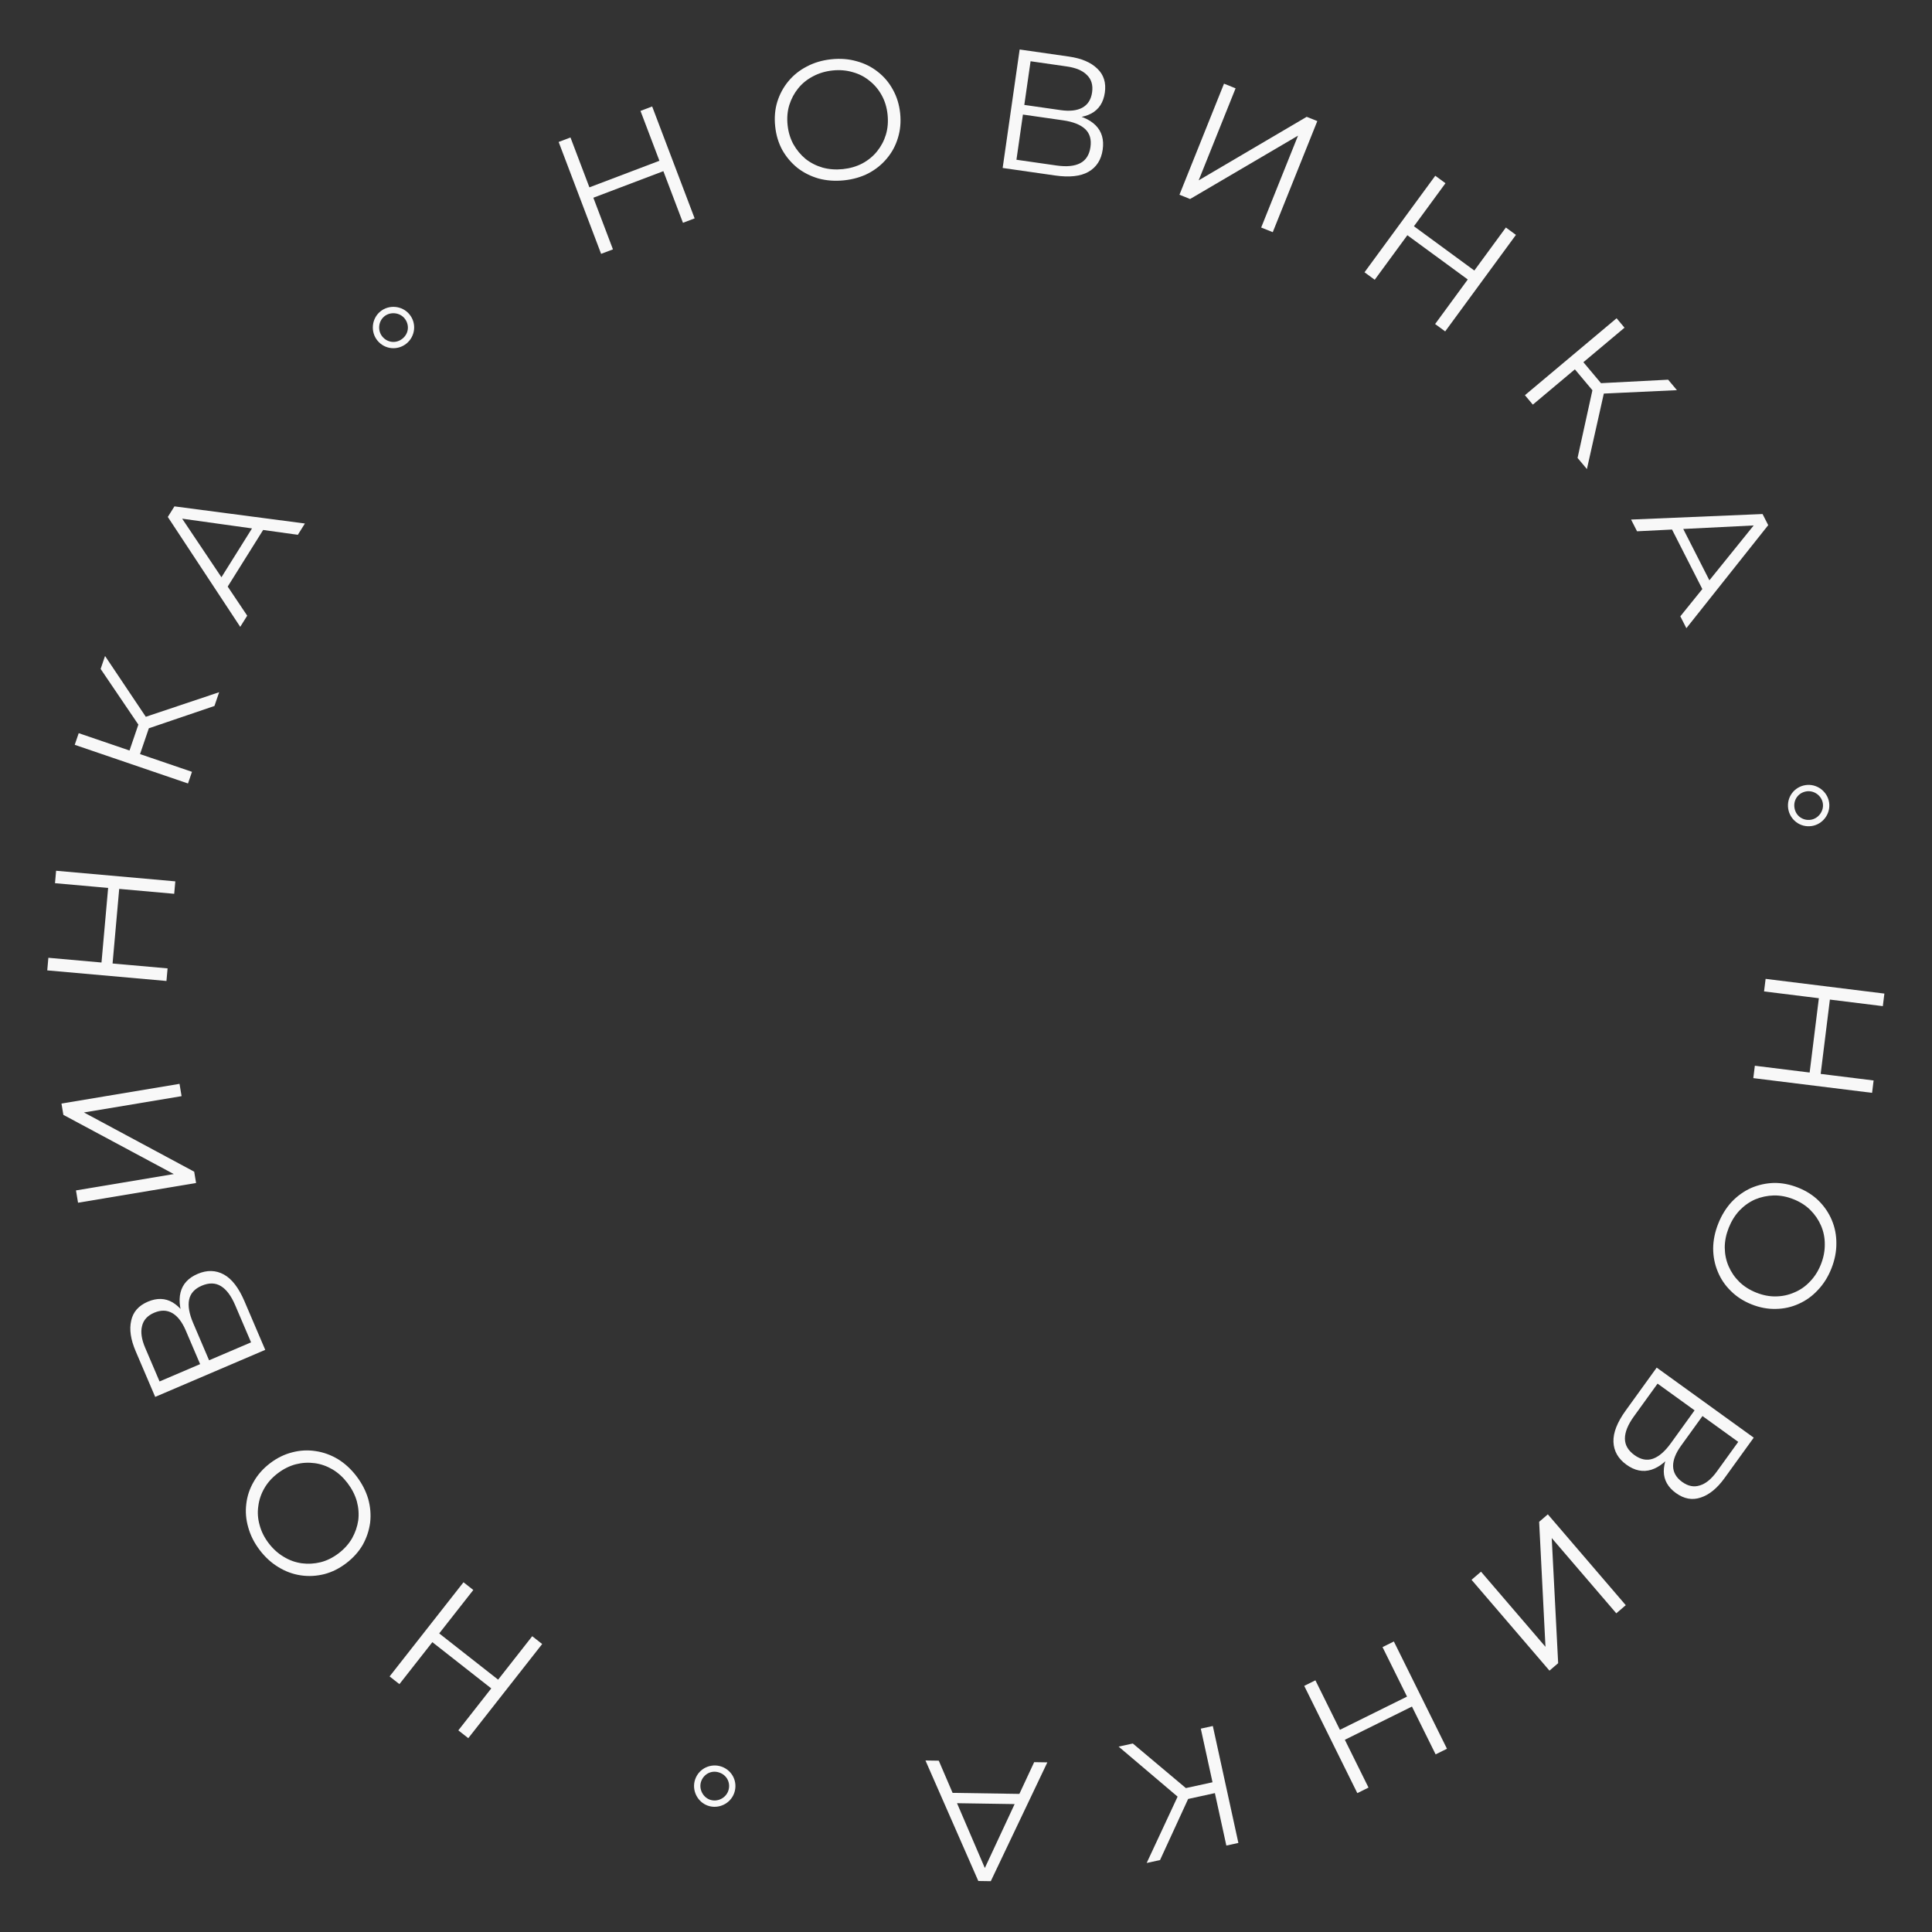 <?xml version="1.0" encoding="UTF-8"?> <svg xmlns="http://www.w3.org/2000/svg" width="226" height="226" viewBox="0 0 226 226" fill="none"><rect x="0" y="0" width="226" height="226" fill="#333333" stroke="none"/> <path d="M219.17 126.39L218.991 127.838L205.097 126.116L205.277 124.667L219.17 126.39ZM206.354 115.974L206.536 114.505L220.43 116.227L220.248 117.696L206.354 115.974ZM211.67 125.601L212.785 116.61L214.075 116.77L212.96 125.761L211.67 125.601Z" fill="#F8F8F8"></path> <path d="M200.995 143.138C201.383 142.159 201.906 141.312 202.562 140.597C203.227 139.899 203.979 139.358 204.82 138.975C205.668 138.608 206.557 138.409 207.488 138.377C208.427 138.362 209.373 138.544 210.327 138.922C211.282 139.301 212.089 139.815 212.749 140.464C213.417 141.131 213.928 141.886 214.282 142.729C214.644 143.59 214.821 144.499 214.813 145.457C214.819 146.42 214.624 147.398 214.231 148.389C213.843 149.368 213.316 150.207 212.652 150.904C212.001 151.607 211.257 152.144 210.421 152.515C209.58 152.899 208.691 153.098 207.752 153.113C206.809 153.14 205.86 152.965 204.906 152.586C203.952 152.207 203.141 151.685 202.473 151.018C201.8 150.364 201.289 149.609 200.94 148.753C200.586 147.91 200.407 147.007 200.401 146.044C200.409 145.085 200.606 144.117 200.995 143.138ZM202.222 143.624C201.912 144.405 201.757 145.176 201.757 145.936C201.764 146.713 201.913 147.44 202.205 148.115C202.504 148.807 202.921 149.417 203.458 149.946C204.006 150.479 204.671 150.901 205.452 151.21C206.233 151.52 206.999 151.667 207.752 151.65C208.517 151.638 209.24 151.48 209.92 151.176C210.607 150.889 211.214 150.463 211.74 149.897C212.273 149.348 212.694 148.683 213.004 147.902C213.314 147.122 213.465 146.343 213.458 145.565C213.463 144.793 213.317 144.06 213.017 143.368C212.726 142.693 212.308 142.082 211.764 141.537C211.228 141.008 210.57 140.589 209.789 140.279C209.02 139.974 208.254 139.828 207.489 139.84C206.719 139.865 205.99 140.02 205.303 140.307C204.622 140.611 204.013 141.043 203.475 141.604C202.949 142.17 202.532 142.844 202.222 143.624Z" fill="#F8F8F8"></path> <path d="M193.795 159.979L205.147 168.173L201.74 172.892C200.874 174.092 199.946 174.853 198.957 175.175C197.972 175.516 197.003 175.343 196.051 174.656C195.111 173.977 194.635 173.132 194.625 172.122C194.625 171.119 195.012 170.082 195.784 169.012L195.991 169.58C195.078 170.845 194.135 171.628 193.161 171.928C192.188 172.229 191.22 172.032 190.258 171.337C189.285 170.635 188.778 169.743 188.737 168.661C188.699 167.597 189.175 166.379 190.166 165.006L193.795 159.979ZM193.897 161.853L191.123 165.697C190.429 166.659 190.08 167.517 190.078 168.272C190.076 169.027 190.448 169.674 191.194 170.212C191.929 170.743 192.649 170.884 193.354 170.637C194.059 170.389 194.758 169.784 195.453 168.822L198.227 164.979L193.897 161.853ZM199.151 165.646L196.646 169.116C196.014 169.992 195.703 170.787 195.714 171.502C195.727 172.235 196.08 172.851 196.772 173.351C197.464 173.85 198.154 173.987 198.844 173.761C199.536 173.554 200.198 173.012 200.83 172.136L203.335 168.666L199.151 165.646Z" fill="#F8F8F8"></path> <path d="M181.062 177.144L190.178 187.77L189.07 188.72L181.517 179.916L182.269 194.554L181.252 195.427L172.137 184.801L173.245 183.851L180.785 192.64L180.045 178.017L181.062 177.144Z" fill="#F8F8F8"></path> <path d="M160.085 209.107L158.776 209.755L152.565 197.208L153.873 196.56L160.085 209.107ZM161.724 192.674L163.05 192.017L169.262 204.564L167.935 205.22L161.724 192.674ZM156.614 202.412L164.734 198.392L165.31 199.557L157.191 203.577L156.614 202.412Z" fill="#F8F8F8"></path> <path d="M132.514 203.95L139.26 209.62L138.241 210.58L130.853 204.313L132.514 203.95ZM141.873 201.904L144.862 215.581L143.455 215.889L140.466 202.212L141.873 201.904ZM142.267 208.39L142.544 209.66L138.265 210.595L137.988 209.325L142.267 208.39ZM137.94 209.765L139.32 209.709L135.698 217.584L134.135 217.926L137.94 209.765Z" fill="#F8F8F8"></path> <path d="M122.515 206.156L115.899 220.055L114.44 220.033L108.257 205.935L109.816 205.96L115.493 219.189L114.893 219.179L120.975 206.132L122.515 206.156ZM119.937 209.856L119.479 211.049L111.34 210.924L110.919 209.717L119.937 209.856Z" fill="#F8F8F8"></path> <path d="M84.403 206.655C83.195 206.232 81.782 206.819 81.32 208.14C80.884 209.386 81.559 210.788 82.805 211.223C84.051 211.659 85.453 210.984 85.888 209.738C86.338 208.454 85.668 207.097 84.403 206.655ZM84.159 207.353C85.065 207.67 85.5 208.606 85.19 209.494C84.893 210.343 83.918 210.828 83.05 210.525C82.2 210.228 81.721 209.234 82.018 208.384C82.309 207.554 83.196 207.016 84.159 207.353Z" fill="#F8F8F8"></path> <path d="M46.723 197.005L45.575 196.103L54.218 185.09L55.366 185.991L46.723 197.005ZM62.258 191.399L63.422 192.313L54.779 203.326L53.615 202.413L62.258 191.399ZM51.268 190.987L58.395 196.58L57.593 197.603L50.465 192.009L51.268 190.987Z" fill="#F8F8F8"></path> <path d="M41.707 172.691C42.345 173.529 42.8 174.414 43.074 175.345C43.329 176.274 43.404 177.197 43.298 178.115C43.174 179.031 42.886 179.896 42.433 180.71C41.962 181.521 41.318 182.238 40.501 182.86C39.684 183.482 38.827 183.908 37.93 184.139C37.014 184.367 36.104 184.415 35.199 184.283C34.275 184.148 33.405 183.83 32.588 183.33C31.76 182.837 31.023 182.166 30.377 181.318C29.739 180.48 29.293 179.596 29.038 178.667C28.772 177.747 28.696 176.832 28.81 175.925C28.915 175.007 29.203 174.142 29.675 173.331C30.138 172.508 30.778 171.786 31.595 171.164C32.412 170.542 33.278 170.117 34.194 169.889C35.102 169.651 36.012 169.603 36.925 169.746C37.83 169.878 38.696 170.19 39.524 170.683C40.341 171.183 41.068 171.853 41.707 172.691ZM40.656 173.49C40.148 172.822 39.568 172.292 38.917 171.899C38.247 171.504 37.548 171.257 36.819 171.158C36.072 171.057 35.334 171.1 34.604 171.287C33.864 171.481 33.16 171.833 32.492 172.342C31.823 172.851 31.302 173.432 30.928 174.085C30.544 174.747 30.306 175.447 30.216 176.187C30.106 176.923 30.159 177.663 30.372 178.406C30.567 179.145 30.919 179.85 31.427 180.518C31.936 181.186 32.526 181.718 33.195 182.113C33.854 182.516 34.557 182.768 35.305 182.87C36.033 182.968 36.772 182.926 37.52 182.742C38.249 182.555 38.948 182.207 39.616 181.698C40.274 181.197 40.795 180.616 41.179 179.955C41.556 179.283 41.799 178.578 41.908 177.841C41.999 177.102 41.943 176.357 41.74 175.607C41.526 174.864 41.165 174.159 40.656 173.49Z" fill="#F8F8F8"></path> <path d="M31.027 157.903L18.154 163.405L15.867 158.053C15.285 156.693 15.111 155.505 15.345 154.492C15.561 153.471 16.209 152.731 17.288 152.27C18.355 151.814 19.323 151.842 20.195 152.354C21.054 152.871 21.743 153.737 22.262 154.951L21.668 154.834C21.055 153.4 20.871 152.188 21.115 151.199C21.36 150.21 22.027 149.483 23.119 149.016C24.222 148.545 25.248 148.57 26.196 149.093C27.127 149.609 27.925 150.645 28.591 152.202L31.027 157.903ZM29.369 157.025L27.506 152.666C27.039 151.575 26.483 150.834 25.838 150.443C25.192 150.051 24.446 150.037 23.6 150.398C22.767 150.755 22.274 151.299 22.123 152.03C21.971 152.762 22.129 153.673 22.595 154.764L24.458 159.123L29.369 157.025ZM23.41 159.571L21.728 155.635C21.303 154.642 20.782 153.966 20.165 153.607C19.529 153.24 18.82 153.224 18.035 153.56C17.25 153.895 16.777 154.416 16.615 155.123C16.436 155.824 16.558 156.67 16.983 157.663L18.665 161.599L23.41 159.571Z" fill="#F8F8F8"></path> <path d="M22.937 138.384L9.129 140.691L8.888 139.251L20.33 137.339L7.412 130.413L7.191 129.091L21 126.785L21.24 128.225L9.819 130.133L22.717 137.062L22.937 138.384Z" fill="#F8F8F8"></path> <path d="M6.434 103.313L6.563 101.859L20.508 103.099L20.379 104.554L6.434 103.313ZM19.603 113.279L19.472 114.753L5.527 113.513L5.658 112.039L19.603 113.279ZM13.957 103.842L13.154 112.866L11.859 112.751L12.662 103.727L13.957 103.842Z" fill="#F8F8F8"></path> <path d="M25.086 82.582L16.742 85.419L16.448 84.051L25.635 80.973L25.086 82.582ZM21.991 91.649L8.742 87.127L9.207 85.764L22.457 90.286L21.991 91.649ZM16.238 88.629L15.008 88.209L16.423 84.064L17.653 84.484L16.238 88.629ZM17.301 84.215L16.635 85.425L11.771 78.25L12.288 76.735L17.301 84.215Z" fill="#F8F8F8"></path> <path d="M28.101 73.325L19.63 60.472L20.405 59.234L35.667 61.238L34.84 62.56L20.582 60.572L20.9 60.064L28.918 72.02L28.101 73.325ZM26.268 69.205L25.484 68.195L29.803 61.295L31.054 61.559L26.268 69.205Z" fill="#F8F8F8"></path> <path d="M47.566 40.171C48.552 39.356 48.781 37.843 47.889 36.764C47.048 35.747 45.499 35.6 44.482 36.441C43.464 37.282 43.318 38.831 44.159 39.848C45.025 40.896 46.533 41.025 47.566 40.171ZM47.094 39.601C46.354 40.213 45.328 40.101 44.729 39.377C44.155 38.683 44.244 37.598 44.953 37.011C45.647 36.438 46.745 36.542 47.318 37.236C47.879 37.914 47.88 38.951 47.094 39.601Z" fill="#F8F8F8"></path> <path d="M74.923 12.973L76.288 12.455L81.256 25.544L79.891 26.062L74.923 12.973ZM71.701 29.17L70.317 29.695L65.35 16.606L66.733 16.081L71.701 29.17ZM77.73 19.973L69.259 23.187L68.798 21.972L77.268 18.757L77.73 19.973Z" fill="#F8F8F8"></path> <path d="M98.737 21.095C97.69 21.204 96.697 21.133 95.759 20.883C94.834 20.618 94.006 20.201 93.276 19.634C92.559 19.052 91.97 18.356 91.51 17.546C91.062 16.722 90.784 15.799 90.678 14.778C90.571 13.757 90.652 12.803 90.922 11.917C91.203 11.016 91.635 10.214 92.219 9.509C92.814 8.79 93.537 8.212 94.39 7.774C95.241 7.323 96.197 7.042 97.258 6.932C98.306 6.822 99.292 6.9 100.218 7.165C101.143 7.417 101.963 7.828 102.679 8.396C103.409 8.963 103.998 9.659 104.446 10.484C104.907 11.307 105.191 12.229 105.298 13.25C105.405 14.271 105.317 15.232 105.036 16.133C104.768 17.033 104.336 17.835 103.739 18.541C103.156 19.245 102.439 19.823 101.588 20.274C100.735 20.712 99.785 20.985 98.737 21.095ZM98.6 19.782C99.436 19.694 100.19 19.475 100.864 19.123C101.55 18.756 102.124 18.287 102.587 17.716C103.062 17.13 103.41 16.477 103.629 15.757C103.848 15.024 103.913 14.24 103.826 13.404C103.739 12.569 103.513 11.821 103.149 11.162C102.784 10.49 102.309 9.923 101.725 9.461C101.152 8.985 100.493 8.645 99.748 8.441C99.015 8.223 98.231 8.157 97.395 8.244C96.56 8.332 95.799 8.559 95.114 8.925C94.427 9.278 93.845 9.748 93.37 10.334C92.907 10.905 92.56 11.558 92.328 12.293C92.109 13.013 92.042 13.791 92.13 14.626C92.216 15.448 92.441 16.195 92.806 16.868C93.185 17.539 93.66 18.113 94.233 18.589C94.817 19.051 95.483 19.39 96.229 19.607C96.975 19.811 97.765 19.869 98.6 19.782Z" fill="#F8F8F8"></path> <path d="M117.288 19.648L119.276 5.789L125.037 6.616C126.502 6.826 127.607 7.295 128.351 8.021C129.111 8.736 129.407 9.674 129.241 10.836C129.076 11.984 128.548 12.797 127.658 13.276C126.77 13.741 125.672 13.88 124.365 13.692L124.773 13.246C126.317 13.467 127.448 13.939 128.166 14.662C128.884 15.385 129.159 16.333 128.99 17.508C128.82 18.696 128.265 19.559 127.326 20.098C126.401 20.625 125.101 20.769 123.425 20.528L117.288 19.648ZM118.901 18.687L123.593 19.36C124.767 19.529 125.689 19.439 126.359 19.09C127.029 18.742 127.429 18.112 127.559 17.202C127.688 16.304 127.479 15.601 126.933 15.091C126.386 14.582 125.526 14.243 124.351 14.074L119.659 13.401L118.901 18.687ZM119.821 12.273L124.058 12.88C125.127 13.034 125.975 12.94 126.603 12.599C127.247 12.247 127.629 11.648 127.75 10.804C127.871 9.959 127.672 9.284 127.152 8.778C126.647 8.261 125.86 7.926 124.791 7.773L120.554 7.165L119.821 12.273Z" fill="#F8F8F8"></path> <path d="M137.969 22.781L143.181 9.787L144.536 10.331L140.217 21.097L152.852 13.666L154.095 14.165L148.884 27.159L147.529 26.616L151.839 15.868L139.213 23.28L137.969 22.781Z" fill="#F8F8F8"></path> <path d="M176.153 26.613L177.33 27.476L169.053 38.767L167.876 37.904L176.153 26.613ZM160.811 32.725L159.617 31.85L167.894 20.559L169.087 21.434L160.811 32.725ZM171.808 32.777L164.501 27.421L165.269 26.372L172.576 31.728L171.808 32.777Z" fill="#F8F8F8"></path> <path d="M184.539 53.567L186.428 44.959L187.75 45.416L185.632 54.87L184.539 53.567ZM178.381 46.229L189.105 37.229L190.031 38.333L179.307 47.332L178.381 46.229ZM183.942 42.868L184.937 42.032L187.753 45.387L186.757 46.223L183.942 42.868ZM187.169 46.06L186.478 44.864L195.135 44.415L196.163 45.64L187.169 46.06Z" fill="#F8F8F8"></path> <path d="M190.799 60.777L206.179 60.13L206.841 61.431L197.267 73.485L196.56 72.095L205.603 60.894L205.875 61.429L191.498 62.149L190.799 60.777ZM195.275 61.326L196.544 61.174L200.237 68.428L199.367 69.365L195.275 61.326Z" fill="#F8F8F8"></path> <path d="M209.177 94.585C209.364 95.852 210.539 96.831 211.924 96.627C213.23 96.434 214.158 95.185 213.966 93.879C213.773 92.574 212.524 91.646 211.219 91.838C209.873 92.037 208.982 93.26 209.177 94.585ZM209.909 94.477C209.769 93.528 210.397 92.707 211.326 92.57C212.217 92.439 213.099 93.077 213.234 93.987C213.365 94.878 212.707 95.763 211.816 95.894C210.946 96.023 210.058 95.487 209.909 94.477Z" fill="#F8F8F8"></path> </svg> 
